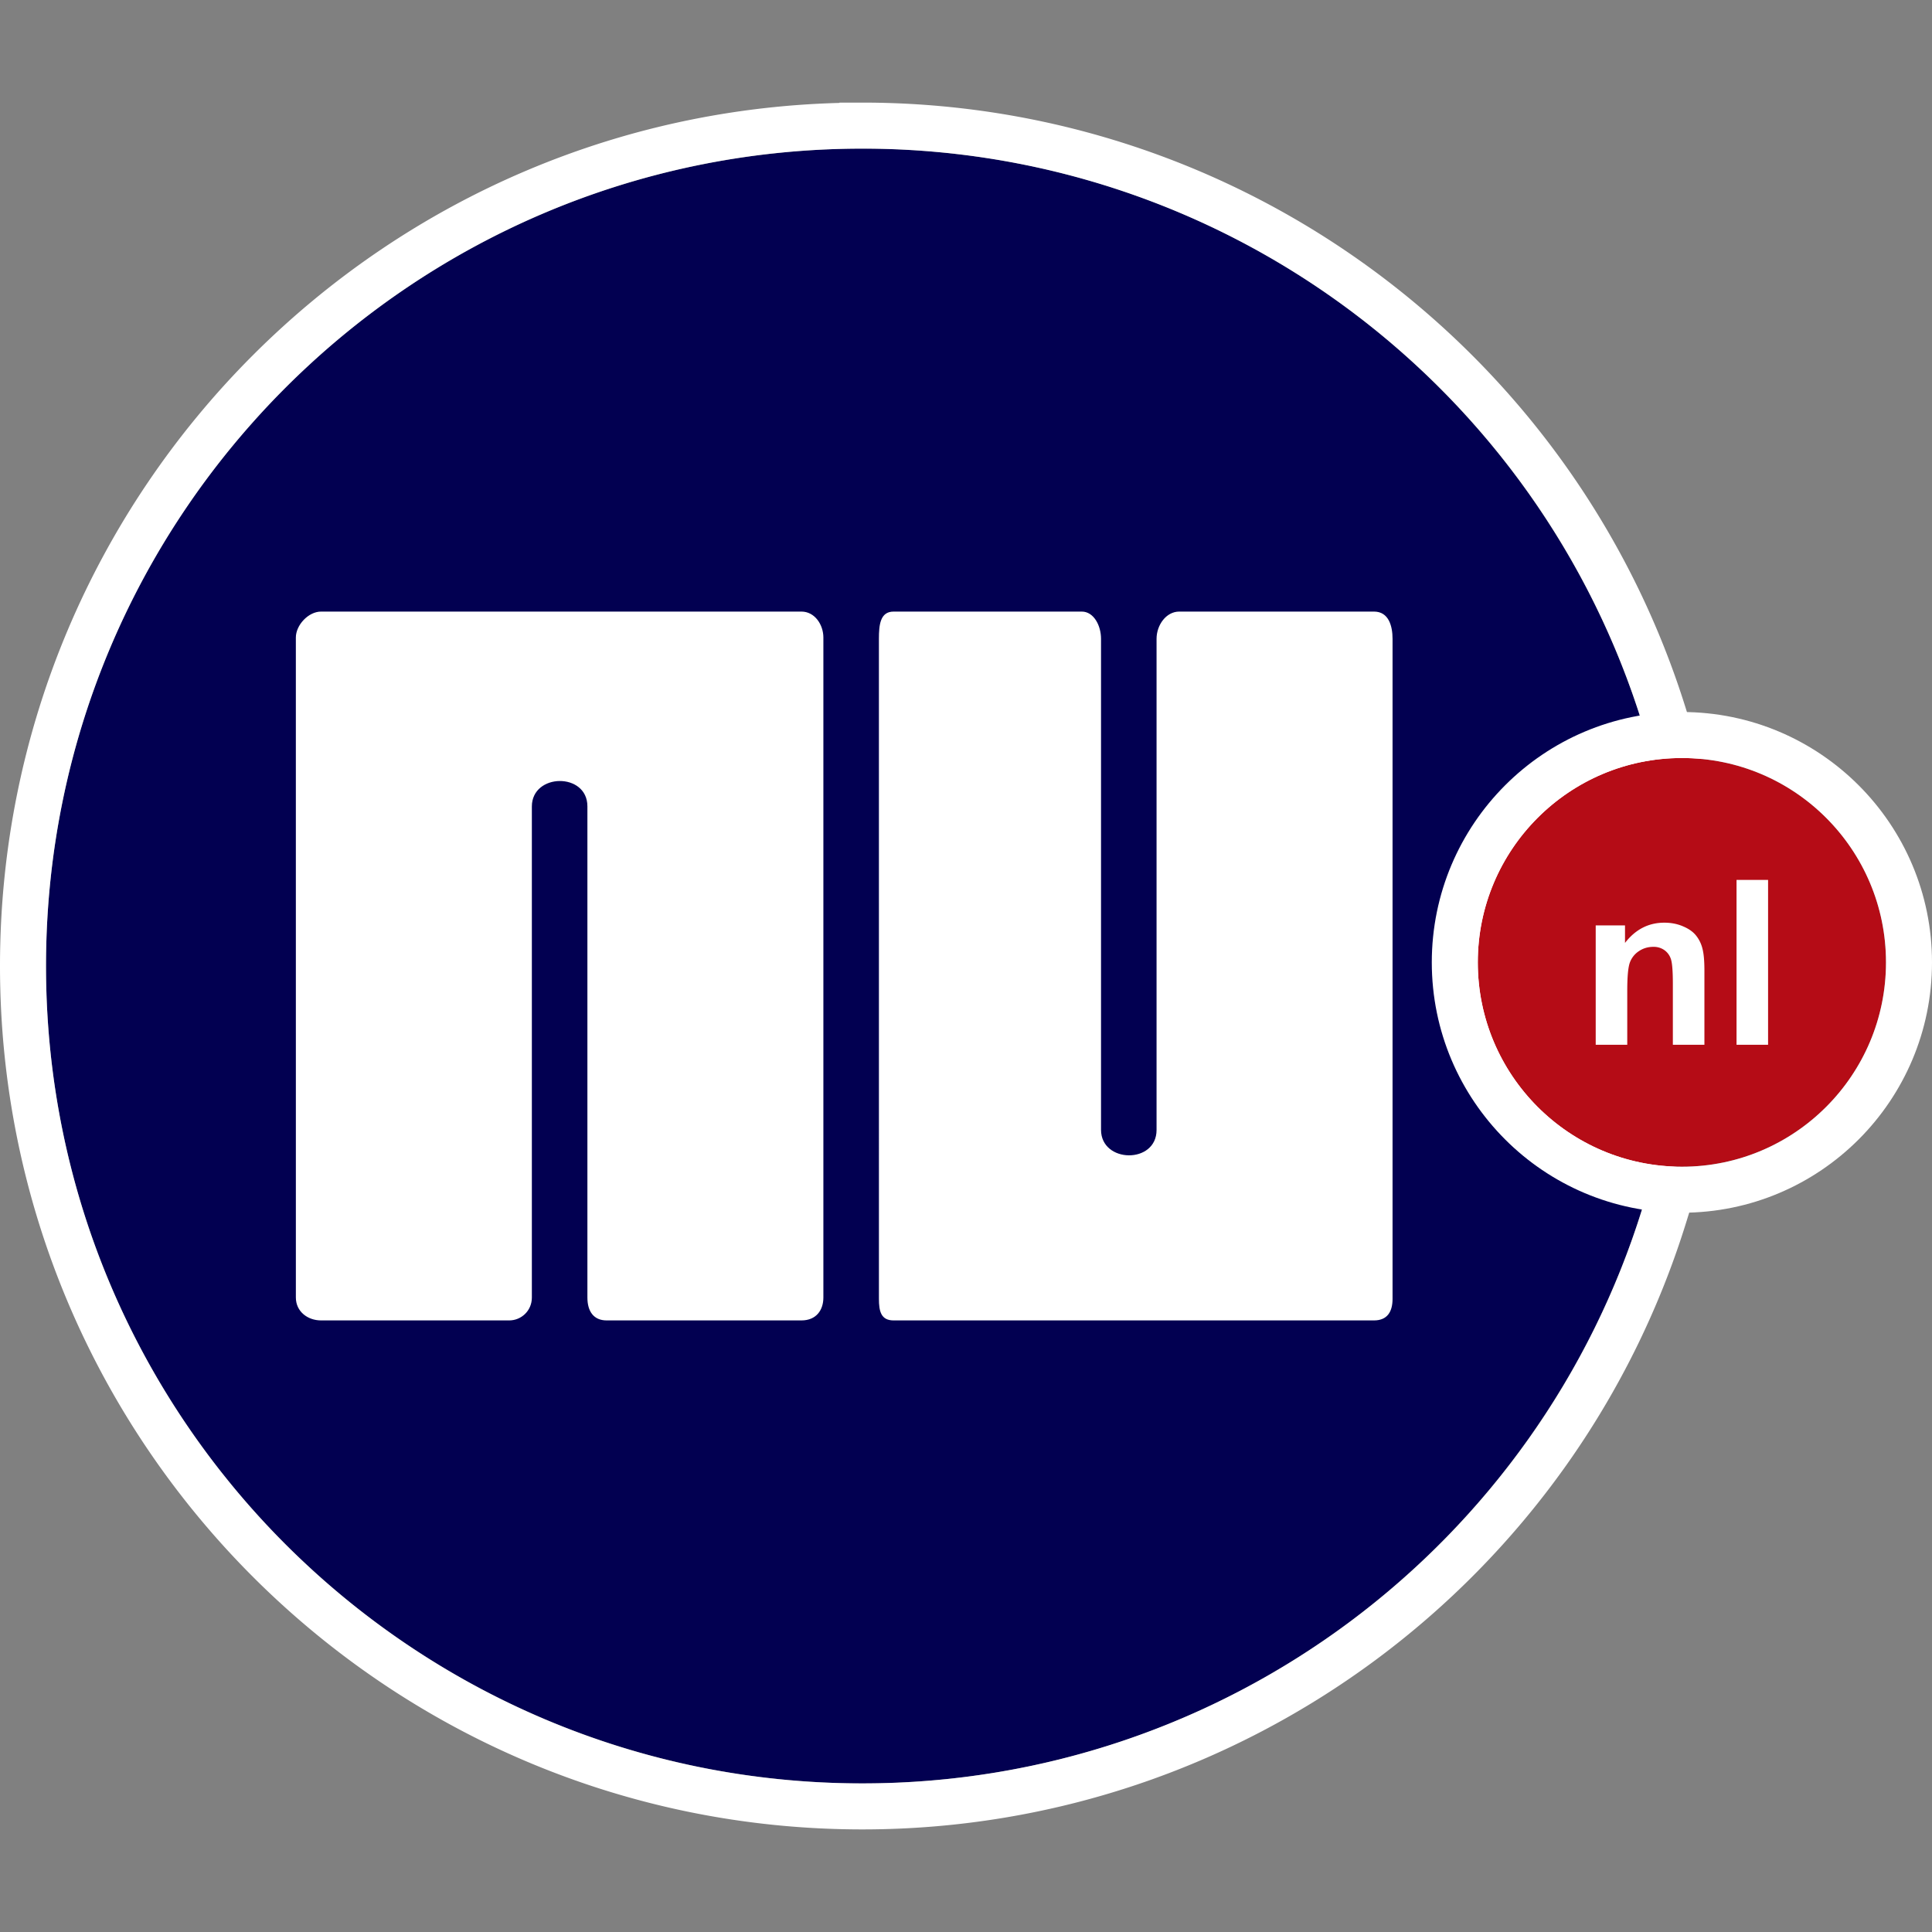 <svg height="128" width="128" xmlns="http://www.w3.org/2000/svg"><rect width="100%" height="100%" fill="#808080" stroke="none"/><g fill-rule="evenodd" fill="none"><path fill="#020051" d="M57.139 9.846c24.291 0 44.843 16.035 51.675 38.106C101 49.123 95.002 55.85 95.002 64c0 8.151 5.997 14.879 13.812 16.046-6.832 22.073-27.384 38.108-51.675 38.108-29.871 0-54.091-24.247-54.091-54.154 0-29.91 24.22-54.154 54.091-54.154z"></path><path stroke-width="3.048" stroke="#fff" d="M57.139 8.322c24.545 0 45.976 16.065 53.13 39.18l.526 1.694-1.755.263A14.703 14.703 0 0096.526 64c0 7.31 5.358 13.471 12.513 14.54l1.756.262-.525 1.695c-7.155 23.117-28.586 39.182-53.131 39.182-30.714 0-55.615-24.93-55.615-55.678 0-30.75 24.9-55.678 55.615-55.678z"></path><path fill="#b50c16" d="M97.908 63.76c0-7.474 6.057-13.54 13.522-13.54 7.464 0 13.522 6.065 13.522 13.54 0 7.474-6.058 13.538-13.522 13.538-7.465 0-13.522-6.064-13.522-13.538z"></path><path stroke-width="3.048" stroke="#fff" d="M96.384 63.76c0-8.316 6.739-15.063 15.046-15.063 8.307 0 15.046 6.747 15.046 15.063 0 8.315-6.74 15.062-15.045 15.062-8.308 0-15.047-6.747-15.047-15.062z"></path><path fill="#fff" d="M19.601 42.236c0-.823.832-1.717 1.668-1.717h31.83c.878 0 1.452.865 1.452 1.717v43.729c0 .83-.471 1.516-1.452 1.516H40.19c-.86 0-1.273-.603-1.273-1.516v-32.54c0-2.27-3.68-2.215-3.68.01v32.53c0 .883-.708 1.516-1.5 1.516H21.27c-.89 0-1.668-.592-1.668-1.516zm38.63 43.816c0 .822.137 1.429.971 1.429h31.832c.879 0 1.226-.578 1.226-1.429V42.323c0-.83-.246-1.804-1.226-1.804H78.125c-.862 0-1.5.89-1.5 1.804v32.539c0 2.272-3.679 2.215-3.679-.01V42.323c0-.883-.484-1.804-1.275-1.804H59.202c-.888 0-.972.88-.972 1.804z"></path><g fill="#fff"><path d="M112.922 69.22h-2.091v-4.038c0-.854-.045-1.405-.134-1.654a1.154 1.154 0 00-.439-.588 1.226 1.226 0 00-.722-.209c-.362 0-.687.1-.974.298a1.52 1.52 0 00-.596.79c-.104.328-.156.933-.156 1.817v3.583h-2.09v-7.91h1.941v1.162c.69-.894 1.558-1.341 2.605-1.341.46 0 .882.084 1.264.253.382.164.67.375.864.633.198.258.334.551.409.88.08.327.119.796.119 1.407v4.916M115.05 69.22V58.298h2.09v10.92h-2.09"></path></g></g></svg>